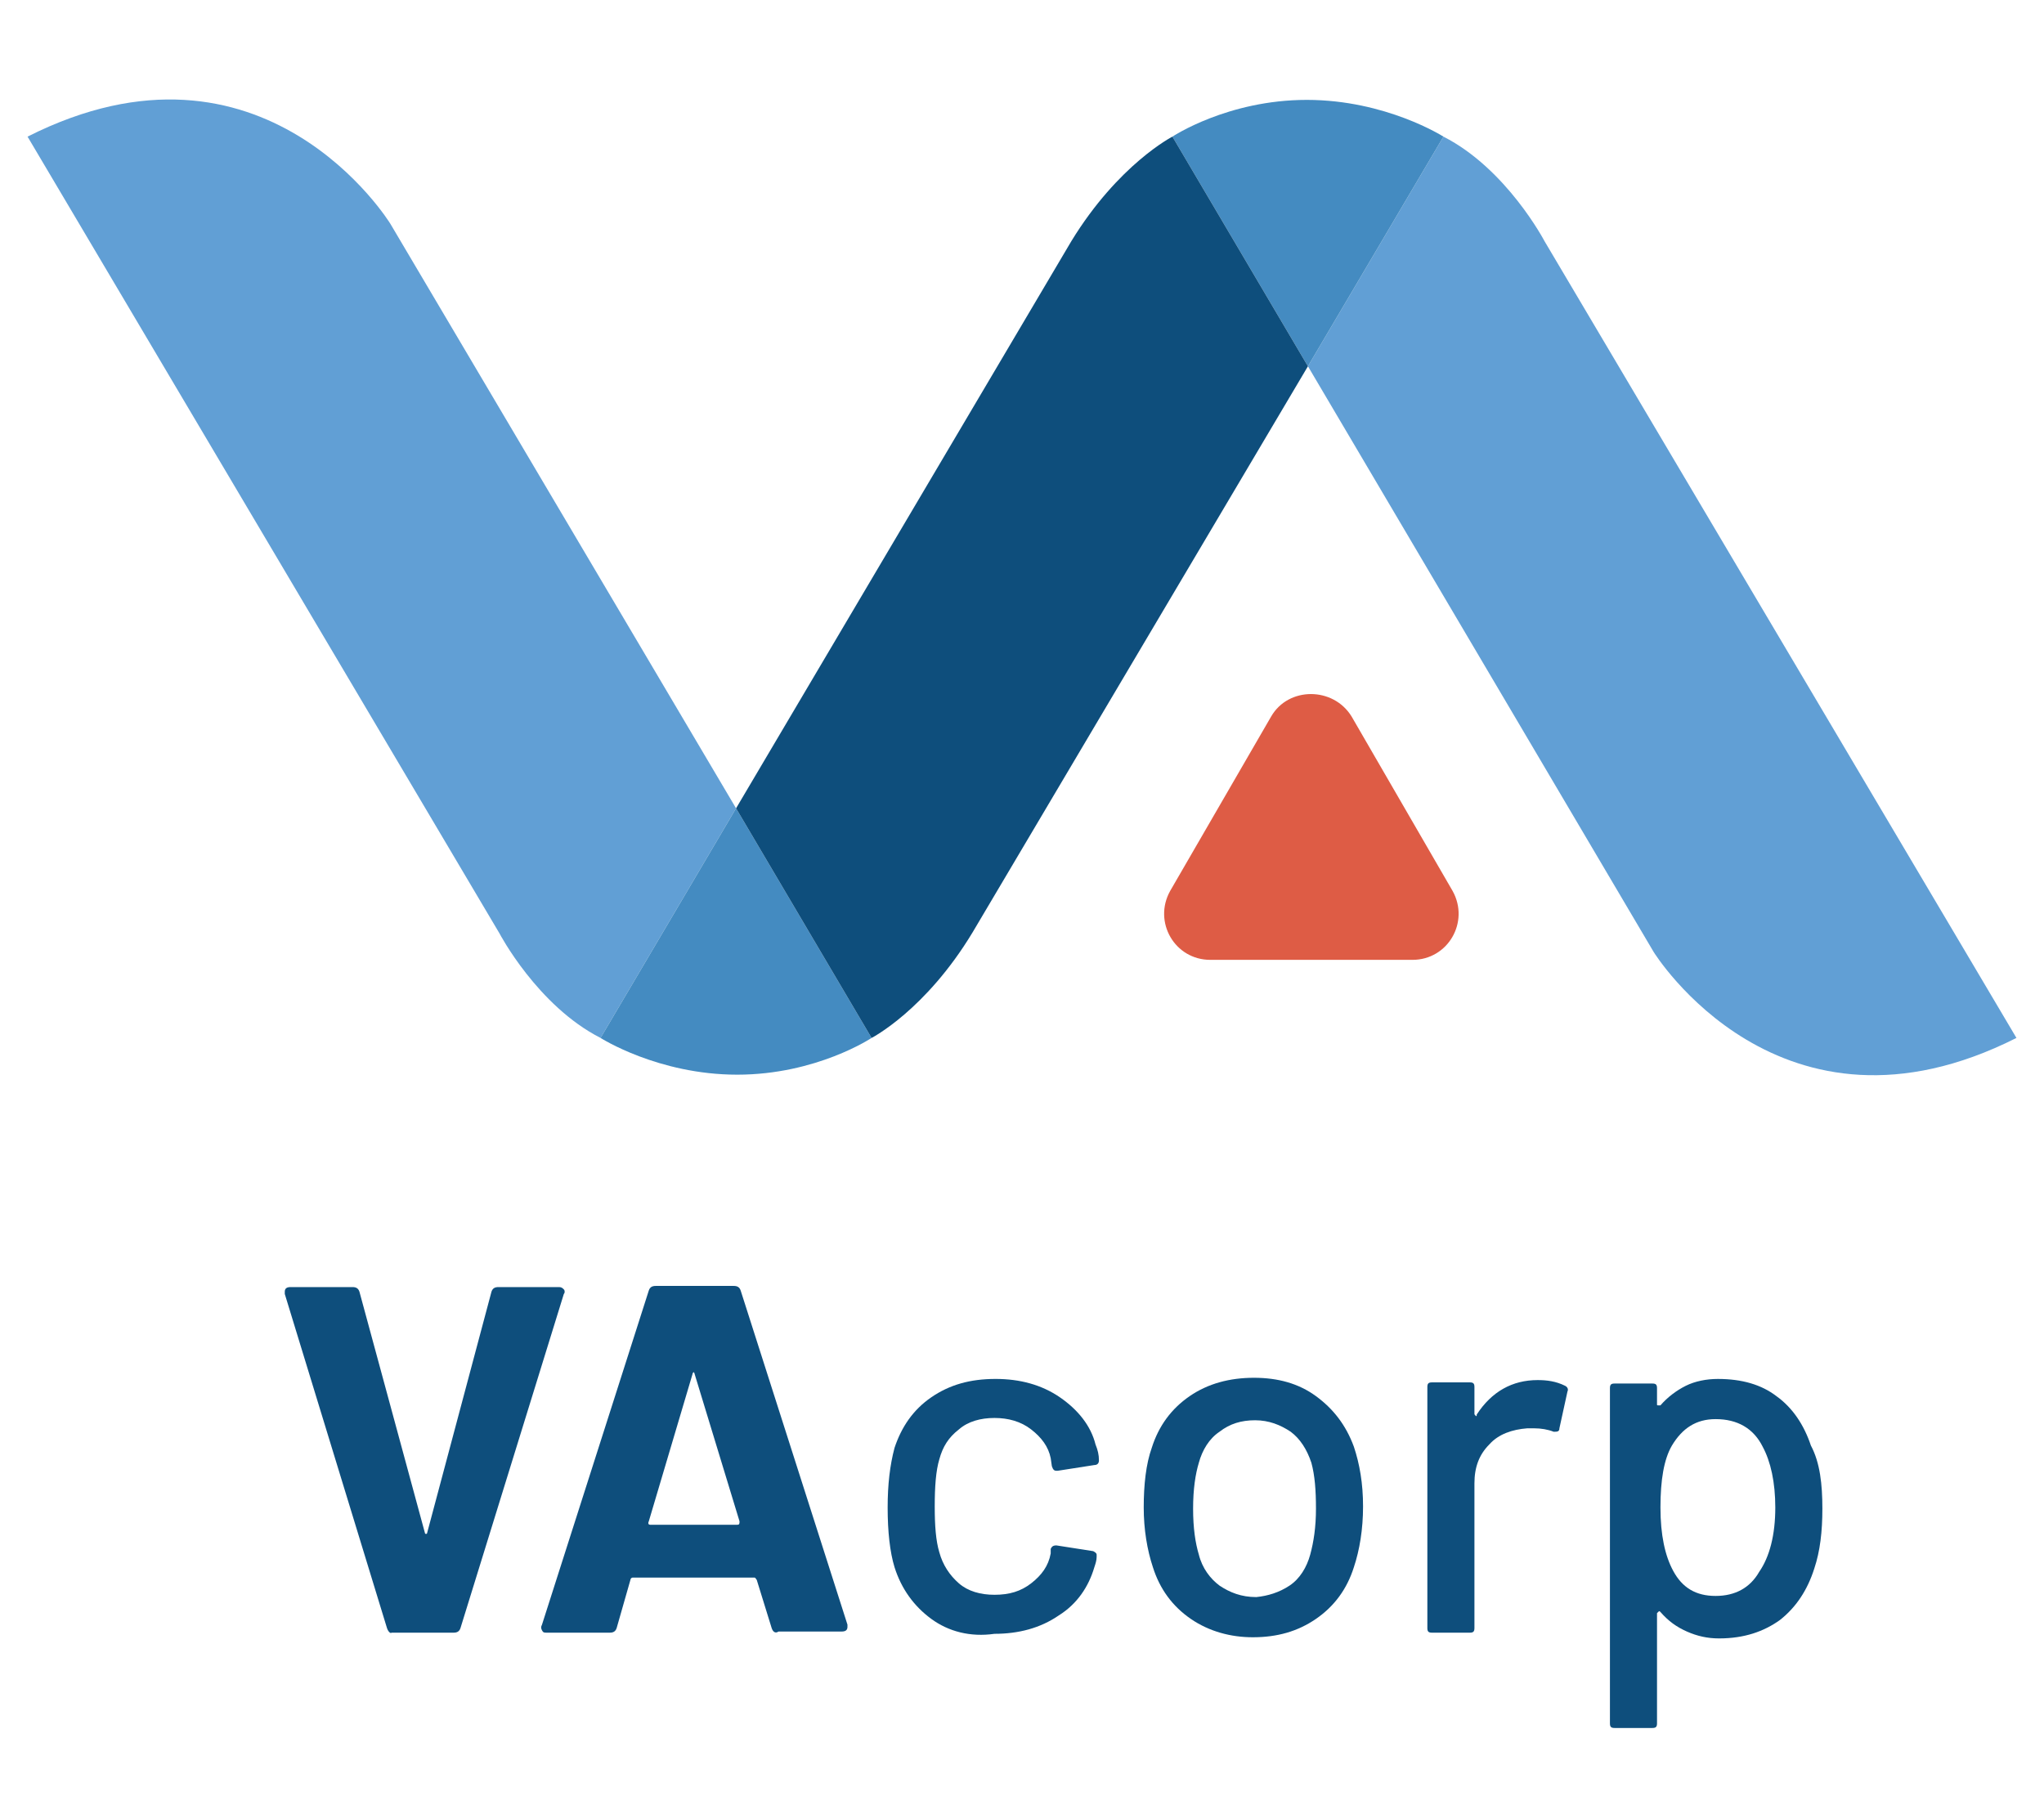 <svg xmlns="http://www.w3.org/2000/svg" xmlns:xlink="http://www.w3.org/1999/xlink" id="Layer_1" x="0px" y="0px" viewBox="0 0 178 158" style="enable-background:new 0 0 178 158;" xml:space="preserve">
<style type="text/css">
	.st0{fill:#619FD5;}
	.st1{fill:#448BC1;}
	.st2{fill:#0E4E7C;}
	.st3{fill:#DE5C45;}
</style>
<g>
	<g>
		<g>
			<g>
				<path class="st0" d="M2.4,11.9l41.1,69.4c0,0,3.3,6.3,8.8,9.1l11.8-20L34,19.5C34,19.5,23,1.5,2.4,11.9z"></path>
				<path class="st1" d="M64.1,70.4l-11.8,20c0,0,5,3.2,11.9,3.2s11.7-3.2,11.7-3.2L64.1,70.4z"></path>
			</g>
			<g>
				<path class="st0" d="M175.6,90.4L134.5,21c0,0-3.3-6.3-8.8-9.1l-11.8,20L144,82.9C144,82.9,155,100.8,175.6,90.4z"></path>
				<path class="st1" d="M113.9,31.9l11.8-20c0,0-5-3.2-11.9-3.2s-11.7,3.2-11.7,3.2L113.9,31.9z"></path>
				<path class="st2" d="M102.1,11.9c0,0-4.7,2.4-8.8,9.1l0,0l0,0c0,0,0,0,0,0l0,0L64.1,70.4l11.8,20c0,0,4.7-2.4,8.8-9.2l29.2-49.3      L102.1,11.9z"></path>
			</g>
		</g>
		<path class="st3" d="M110.7,62.4l-8.8,15.2c-1.5,2.7,0.4,6,3.5,6h17.6c3.1,0,5-3.3,3.5-6l-8.8-15.2    C116.1,59.8,112.2,59.8,110.7,62.4z"></path>
	</g>
	<g>
		<path class="st2" d="M33.7,141.8l-8.9-29.1l0-0.2c0-0.3,0.2-0.4,0.5-0.4h5.4c0.3,0,0.5,0.1,0.6,0.4l5.7,21c0,0.1,0.1,0.1,0.1,0.1    s0.1,0,0.1-0.1l5.6-21c0.1-0.3,0.3-0.4,0.6-0.4h5.3c0.2,0,0.3,0.1,0.4,0.2c0.1,0.1,0.1,0.3,0,0.4l-9,29.1    c-0.1,0.3-0.3,0.4-0.6,0.4h-5.4C34,142.3,33.8,142.1,33.7,141.8z"></path>
		<path class="st2" d="M67.2,141.8l-1.3-4.2c-0.1-0.1-0.1-0.2-0.2-0.2H55.1c-0.1,0-0.2,0.1-0.2,0.2l-1.2,4.2    c-0.1,0.3-0.3,0.4-0.6,0.4h-5.5c-0.2,0-0.3,0-0.4-0.2s-0.1-0.3,0-0.5l9.3-29.1c0.1-0.3,0.3-0.4,0.6-0.4h6.8c0.3,0,0.5,0.1,0.6,0.4    l9.3,29.1c0,0.1,0,0.1,0,0.2c0,0.3-0.2,0.4-0.5,0.4h-5.5C67.5,142.3,67.3,142.1,67.2,141.8z M56.6,132.8h7.6    c0.2,0,0.2-0.1,0.2-0.3l-3.9-12.8c0-0.1-0.1-0.2-0.1-0.2s-0.1,0.1-0.1,0.2l-3.8,12.8C56.4,132.7,56.5,132.8,56.6,132.8z"></path>
		<path class="st2" d="M81.1,141c-1.5-1.1-2.6-2.6-3.2-4.5c-0.4-1.3-0.6-3.1-0.6-5.2c0-2,0.2-3.7,0.6-5.2c0.6-1.8,1.6-3.3,3.2-4.4    c1.6-1.1,3.4-1.6,5.6-1.6c2.1,0,4,0.5,5.6,1.6c1.6,1.1,2.7,2.5,3.1,4.1c0.2,0.5,0.3,0.9,0.3,1.4c0,0.2-0.1,0.4-0.4,0.4l-3.2,0.5    h-0.1c-0.2,0-0.3-0.1-0.4-0.4l-0.1-0.7c-0.2-1-0.8-1.8-1.7-2.5c-0.9-0.7-2-1-3.2-1c-1.2,0-2.3,0.3-3.1,1c-0.9,0.7-1.4,1.5-1.7,2.6    c-0.3,1-0.4,2.4-0.4,4.1c0,1.7,0.1,3,0.4,4c0.3,1.1,0.9,2,1.7,2.7s1.9,1,3.1,1c1.3,0,2.3-0.3,3.2-1s1.5-1.5,1.7-2.6    c0,0,0-0.1,0-0.1s0-0.1,0-0.1v-0.2c0.1-0.2,0.2-0.3,0.5-0.3l3.2,0.5c0.2,0.1,0.3,0.2,0.3,0.3v0.2c0,0.3-0.1,0.6-0.2,0.9    c-0.5,1.7-1.5,3.2-3.1,4.2c-1.6,1.1-3.5,1.6-5.6,1.6C84.5,142.6,82.6,142.1,81.1,141z"></path>
		<path class="st2" d="M103.7,141c-1.6-1.1-2.7-2.6-3.3-4.5c-0.5-1.5-0.8-3.3-0.8-5.2c0-2,0.2-3.8,0.7-5.2c0.6-1.9,1.7-3.4,3.3-4.5    c1.6-1.1,3.5-1.6,5.6-1.6c2.1,0,3.9,0.5,5.4,1.6c1.5,1.1,2.6,2.5,3.3,4.4c0.5,1.5,0.8,3.2,0.8,5.2c0,2-0.3,3.8-0.8,5.3    c-0.6,1.9-1.7,3.4-3.3,4.5s-3.4,1.6-5.5,1.6C107.2,142.6,105.3,142.1,103.7,141z M112.3,138.1c0.9-0.6,1.5-1.6,1.8-2.7    c0.3-1.1,0.5-2.4,0.5-4s-0.1-2.9-0.4-4c-0.4-1.2-1-2.1-1.8-2.7c-0.9-0.6-1.9-1-3.1-1c-1.2,0-2.2,0.3-3.1,1    c-0.9,0.6-1.5,1.6-1.8,2.7c-0.3,1-0.5,2.3-0.5,4c0,1.7,0.2,3,0.5,4c0.3,1.2,1,2.1,1.8,2.7c0.9,0.6,1.9,1,3.2,1    C110.4,139,111.4,138.7,112.3,138.1z"></path>
		<path class="st2" d="M136.3,120.7c0.2,0.1,0.3,0.3,0.2,0.5l-0.7,3.2c0,0.3-0.2,0.3-0.5,0.3c-0.5-0.2-1.1-0.3-1.7-0.3l-0.6,0    c-1.3,0.1-2.5,0.5-3.3,1.4c-0.9,0.9-1.3,2-1.3,3.4v12.6c0,0.3-0.1,0.4-0.4,0.4h-3.3c-0.3,0-0.4-0.1-0.4-0.4v-21    c0-0.3,0.1-0.4,0.4-0.4h3.3c0.3,0,0.4,0.1,0.4,0.4v2.3c0,0.1,0,0.1,0.1,0.2s0.1,0,0.1-0.1c1.3-2,3.1-3,5.3-3    C134.7,120.2,135.5,120.3,136.3,120.7z"></path>
		<path class="st2" d="M158.7,131.4c0,2-0.2,3.7-0.7,5.2c-0.6,1.9-1.6,3.4-3,4.5c-1.4,1-3.1,1.6-5.3,1.6c-1,0-1.9-0.2-2.8-0.6    c-0.9-0.4-1.6-0.9-2.3-1.7c-0.1-0.1-0.1-0.1-0.2,0c0,0-0.1,0.1-0.1,0.1v9.6c0,0.3-0.1,0.4-0.4,0.4h-3.3c-0.3,0-0.4-0.1-0.4-0.4    v-29.2c0-0.3,0.1-0.4,0.4-0.4h3.3c0.3,0,0.4,0.1,0.4,0.4v1.4c0,0.1,0,0.1,0.1,0.1c0,0,0.1,0,0.2,0c0.6-0.7,1.4-1.3,2.2-1.7    s1.8-0.6,2.8-0.6c2.1,0,3.8,0.5,5.1,1.5c1.4,1,2.4,2.5,3,4.3C158.5,127.4,158.7,129.3,158.7,131.4z M154.6,131.3    c0-2.2-0.4-4-1.1-5.3c-0.8-1.6-2.2-2.4-4.1-2.4c-1.7,0-2.9,0.8-3.8,2.3c-0.7,1.2-1,3-1,5.4c0,2.4,0.4,4.2,1.1,5.5    c0.8,1.5,2,2.2,3.7,2.2c1.7,0,3-0.7,3.8-2.1C154.1,135.6,154.6,133.7,154.6,131.3z"></path>
	</g>
</g>
</svg>
